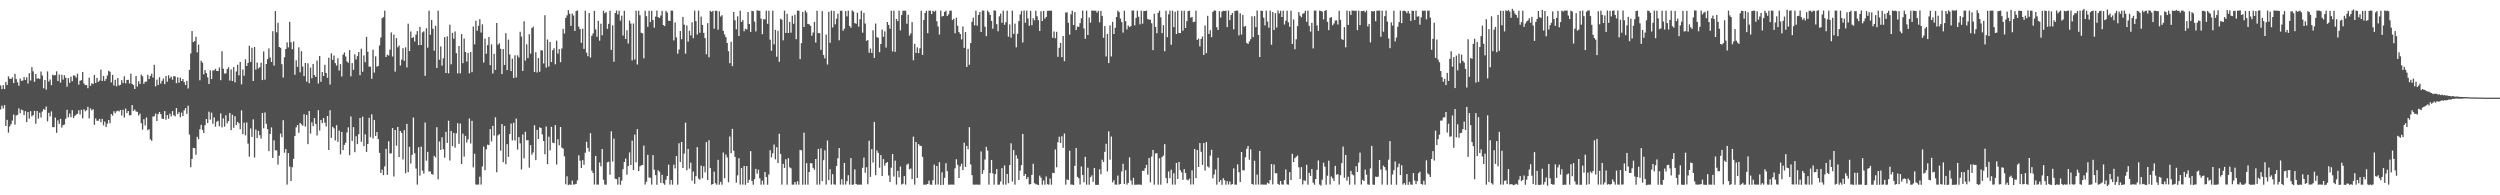 <svg xmlns="http://www.w3.org/2000/svg" width="1920" height="150"><path fill="#4f4f4f" d="M0 65.589h1v18.499H0zM1 68.43h1v12.739H1zM2 65.392h1v17.863H2zM3 68.402h1v12.303H3zM4 62.945h1v33.825H4zM5 65.255h1v26.788H5zM6 58.614h1v43.278H6zM7 60.33h1v36.758H7zM8 60.668h1v34.74H8zM9 59.433h1v33.201H9zM10 63.784h1v24.203H10zM11 56.672h1v39.093H11zM12 60.741h1v27.945H12zM13 63.247h1v24.954H13zM14 65.851h1v17.401H14zM15 60.331h1v26.681H15zM16 62.123h1v22.058H16zM17 61.841h1v22.883H17zM18 59.236h1v29.2H18zM19 61.453h1v23.941H19zM20 59.315h1v34.469H20zM21 64.166h1v21.857H21zM22 56.229h1v34.904H22zM23 61.826h1v23.578H23zM24 51.533h1v37.85H24zM25 54.768h1v33.634H25zM26 62.835h1v22.308H26zM27 56.778h1v38.263H27zM28 60.413h1v24.857H28zM29 60.128h1v30.947H29zM30 60.694h1v25.85H30zM31 54.913h1v35.361H31zM32 57.979h1v27.687H32zM33 67.781h1v15.97H33zM34 61.44h1v22.915H34zM35 68.813h1v13.014H35zM36 54.859h1v38.349H36zM37 62.688h1v23.947H37zM38 61.048h1v28.392H38zM39 65.419h1v20.153H39zM40 57.355h1v40.223H40zM41 57.951h1v39.742H41zM42 57.65h1v32.675H42zM43 54.793h1v47.202H43zM44 62.265h1v30.16H44zM45 57.2h1v37.935H45zM46 63.454h1v27.826H46zM47 57.383h1v40.567H47zM48 61.11h1v34.987H48zM49 57.76h1v37.903H49zM50 59.747h1v31.508H50zM51 66.563h1v17.746H51zM52 59.973h1v30.15H52zM53 63.643h1v23.592H53zM54 58.834h1v31.189H54zM55 62.385h1v22.262H55zM56 57.873h1v32.777H56zM57 58.114h1v30.923H57zM58 59.617h1v28.378H58zM59 56.562h1v30.835H59zM60 65.026h1v19.702H60zM61 62.021h1v25.964H61zM62 61.586h1v22.72H62zM63 55.222h1v35.733H63zM64 64.118h1v19.852H64zM65 65.399h1v20.076H65zM66 65.292h1v19.316H66zM67 67.728h1v14.302H67zM68 59.644h1v31.28H68zM69 65.958h1v17.31H69zM70 63.949h1v20.845H70zM71 64.607h1v19.242H71zM72 57.566h1v38.297H72zM73 63.702h1v27.269H73zM74 59.754h1v33.029H74zM75 62.893h1v29.894H75zM76 61.843h1v29.454H76zM77 53.472h1v40.418H77zM78 62.179h1v29.096H78zM79 58.304h1v37.965H79zM80 62.156h1v31.26H80zM81 60.641h1v36.954H81zM82 57.898h1v37.102H82zM83 54.334h1v37.805H83zM84 55.12h1v39.564H84zM85 63.296h1v24.32H85zM86 57.512h1v31.283H86zM87 65.66h1v19.784H87zM88 61.302h1v25.637H88zM89 66.247h1v19.237H89zM90 59.924h1v25.081H90zM91 65.639h1v19.99H91zM92 65.115h1v19.32H92zM93 61.527h1v27.217H93zM94 63.728h1v20.6H94zM95 58.648h1v31.612H95zM96 63.978h1v19.368H96zM97 61.4h1v25.361H97zM98 61.273h1v23.953H98zM99 64.178h1v24.443H99zM100 56.602h1v31.823H100zM101 64.371h1v16.307H101zM102 65.351h1v19.852H102zM103 68.338h1v15.781H103zM104 58.361h1v27.269H104zM105 66.46h1v19.513H105zM106 62.358h1v26.427H106zM107 64.534h1v22.771H107zM108 57.227h1v37.346H108zM109 58.594h1v40.993H109zM110 64.374h1v27.18H110zM111 62.758h1v33.597H111zM112 62.648h1v27.557H112zM113 57.41h1v42.582H113zM114 60.712h1v38.527H114zM115 58.377h1v48.69H115zM116 56.616h1v51.52H116zM117 59.601h1v29.905H117zM118 49.751h1v39.523H118zM119 66.335h1v20.886H119zM120 61.138h1v31.803H120zM121 65.279h1v22.32H121zM122 59.33h1v26.757H122zM123 64.163h1v23.466H123zM124 62.068h1v29.03H124zM125 60.259h1v31.17H125zM126 64.591h1v20.707H126zM127 58.328h1v33.597H127zM128 62.729h1v25.667H128zM129 57.811h1v33.391H129zM130 60.168h1v27.13H130zM131 58.822h1v30.565H131zM132 61.221h1v24.144H132zM133 58.415h1v30.104H133zM134 58.723h1v30.662H134zM135 63.909h1v19.089H135zM136 59.325h1v28.288H136zM137 63.548h1v22.64H137zM138 59.648h1v30.448H138zM139 62.197h1v24.334H139zM140 60.704h1v28.414H140zM141 63.094h1v21.714H141zM142 65.271h1v17.749H142zM143 62.04h1v25.425H143zM144 67.926h1v13.208H144zM145 53.635h1v49.745H145zM146 41.06h1v87.401H146zM147 23.884h1v98.18H147zM148 32.358h1v81.223H148zM149 31.566h1v82.295H149zM150 28.205h1v90.633H150zM151 40.264h1v64.803H151zM152 34.23h1v72.716H152zM153 61.667h1v37.65H153zM154 46.634h1v49.252H154zM155 48.116h1v51.627H155zM156 57.093h1v45.091H156zM157 53.805h1v42.416H157zM158 56.095h1v35.276H158zM159 59.405h1v35.131H159zM160 64.512h1v21.244H160zM161 54.017h1v37.872H161zM162 60.734h1v25.795H162zM163 54.152h1v40.922H163zM164 53.976h1v36.194H164zM165 52.828h1v44.439H165zM166 54.495h1v38.993H166zM167 54.559h1v38.217H167zM168 51.823h1v45.088H168zM169 61.588h1v25.495H169zM170 39.332h1v58.487H170zM171 52.79h1v38.133H171zM172 56.532h1v40.722H172zM173 56.303h1v32.206H173zM174 53.031h1v41.684H174zM175 51.653h1v41.301H175zM176 61.875h1v24.842H176zM177 53.308h1v46.623H177zM178 62.196h1v25.933H178zM179 51.504h1v46.653H179zM180 63.211h1v26.049H180zM181 54.867h1v41.254H181zM182 49.734h1v43.926H182zM183 57.875h1v36.815H183zM184 47.633h1v51.572H184zM185 64.745h1v20.032H185zM186 53.425h1v49.571H186zM187 58.17h1v36.074H187zM188 45.618h1v58.336H188zM189 50.672h1v43.393H189zM190 48.289h1v61.995H190zM191 35.132h1v85.181H191zM192 47.552h1v51.085H192zM193 36.653h1v68.47H193zM194 62.192h1v29.45H194zM195 36.103h1v84.851H195zM196 53.433h1v46.032H196zM197 48.025h1v57.956H197zM198 52.584h1v47.92H198zM199 51.62h1v52.224H199zM200 48.194h1v58.234H200zM201 61.507h1v25.303H201zM202 39.535h1v59.047H202zM203 61.19h1v25.161H203zM204 49.135h1v45.905H204zM205 45.398h1v53.815H205zM206 37.227h1v78.865H206zM207 44.169h1v58.722H207zM208 47.583h1v50.261H208zM209 23.958h1v97.336H209zM210 50.384h1v57.463H210zM211 8.478h1v106.951H211zM212 24.854h1v90.686H212zM213 17.502h1v108.917H213zM214 36.115h1v83.434H214zM215 36.725h1v65.894H215zM216 49.32h1v56.043H216zM217 59.528h1v32.807H217zM218 44.041h1v73.252H218zM219 37.639h1v76.823H219zM220 32.5h1v109.29H220zM221 36.419h1v81.116H221zM222 16.793h1v111.087H222zM223 32.463h1v106.559H223zM224 37.783h1v90.647H224zM225 31.855h1v90.163H225zM226 57.375h1v47.002H226zM227 46.349h1v51.422H227zM228 51.344h1v44.649H228zM229 36.347h1v65.621H229zM230 55.55h1v38.819H230zM231 39.248h1v56.223H231zM232 51.11h1v45.493H232zM233 58.484h1v29.278H233zM234 48.353h1v48.864H234zM235 62.681h1v25.57H235zM236 48.613h1v62.065H236zM237 63.887h1v21.392H237zM238 51.879h1v50.725H238zM239 60.083h1v33.885H239zM240 49.112h1v47.794H240zM241 57.655h1v33.072H241zM242 59.077h1v36.126H242zM243 46.468h1v57.565H243zM244 64.089h1v20.522H244zM245 42.996h1v57.254H245zM246 62.757h1v29.364H246zM247 55.287h1v39.27H247zM248 58.378h1v32.224H248zM249 49.817h1v44.414H249zM250 55.993h1v41.121H250zM251 59.735h1v29.359H251zM252 44.338h1v70.853H252zM253 64.904h1v19.779H253zM254 40.949h1v64.936H254zM255 45.954h1v51.447H255zM256 42.632h1v55.938H256zM257 48.478h1v59.325H257zM258 50.338h1v45.821H258zM259 44.76h1v64.183H259zM260 54.225h1v46.055H260zM261 49.232h1v69.345H261zM262 58.741h1v42.597H262zM263 41.97h1v73.28H263zM264 40.277h1v71.002H264zM265 43.341h1v66.265H265zM266 47.171h1v54.583H266zM267 48.227h1v49.561H267zM268 38.471h1v80.752H268zM269 58.638h1v30.797H269zM270 48.416h1v59.756H270zM271 53.664h1v43.956H271zM272 41.677h1v75.22H272zM273 45.648h1v59.025H273zM274 43.086h1v67.623H274zM275 39.943h1v63.099H275zM276 57.785h1v32.848H276zM277 37.408h1v71.487H277zM278 55.09h1v34.535H278zM279 42.55h1v69.69H279zM280 47.753h1v55.389H280zM281 28.243h1v88.454H281zM282 39.763h1v70.816H282zM283 51.181h1v39.315H283zM284 51.181h1v54.211H284zM285 60.541h1v27.286H285zM286 38.152h1v68.214H286zM287 55.679h1v36.54H287zM288 43.338h1v61.084H288zM289 51.223h1v50.225H289zM290 50.622h1v56.192H290zM291 34.941h1v82.47H291zM292 28.839h1v103.983H292zM293 13.983h1v116.298H293zM294 13.163h1v121.333H294zM295 8.168h1v119.559H295zM296 43.777h1v70.568H296zM297 41.972h1v92.258H297zM298 42.636h1v65.809H298zM299 38.163h1v79.752H299zM300 24.9h1v92.867H300zM301 43.407h1v54.942H301zM302 26.581h1v109.013H302zM303 55.033h1v44.789H303zM304 29.28h1v82.663H304zM305 36.333h1v61.138H305zM306 34.983h1v85.671H306zM307 50.308h1v50.287H307zM308 45.872h1v56.151H308zM309 37.085h1v85.418H309zM310 46.689h1v53.275H310zM311 36.364h1v96.706H311zM312 51.835h1v43.274H312zM313 18.172h1v114.056H313zM314 39.2h1v73.556H314zM315 24.148h1v101.449H315zM316 29.193h1v89.756H316zM317 28.529h1v61.723H317zM318 31.845h1v85.821H318zM319 26.562h1v102.855H319zM320 23.925h1v117.836H320zM321 34.647h1v78.412H321zM322 20.622h1v114.274H322zM323 34.536h1v78.124H323zM324 24.854h1v106.16H324zM325 24.075h1v109.264H325zM326 58.202h1v35.911H326zM327 21.715h1v101.66H327zM328 36.613h1v80.035H328zM329 8.253h1v123.483H329zM330 26.665h1v105.012H330zM331 15.302h1v118.356H331zM332 22.051h1v112.071H332zM333 38.968h1v80.671H333zM334 19.791h1v101.106H334zM335 52.182h1v45.489H335zM336 8.19h1v129.601H336zM337 45.886h1v62.748H337zM338 35.648h1v79.435H338zM339 50.363h1v55.116H339zM340 44.755h1v69.887H340zM341 28.464h1v92.625H341zM342 56.058h1v45.183H342zM343 27.945h1v81.808H343zM344 56.322h1v36.381H344zM345 18.962h1v104.353H345zM346 49.382h1v51.217H346zM347 25.246h1v86.995H347zM348 29.735h1v72.356H348zM349 24.15h1v89.266H349zM350 40.817h1v61.611H350zM351 56.38h1v38.225H351zM352 35.333h1v75.094H352zM353 56.308h1v38.584H353zM354 26.18h1v99.788H354zM355 48.529h1v54.144H355zM356 29.62h1v90.666H356zM357 39.931h1v64.364H357zM358 47.309h1v62.083H358zM359 40.672h1v66.273H359zM360 56.343h1v34.715H360zM361 39.905h1v70.301H361zM362 55.408h1v37.351H362zM363 20.348h1v108.225H363zM364 34.094h1v84.029H364zM365 15.91h1v125.809H365zM366 23.627h1v118.204H366zM367 19.86h1v121.936H367zM368 14.742h1v120.914H368zM369 24.997h1v116.802H369zM370 18.62h1v109.174H370zM371 48.068h1v64.444H371zM372 29.597h1v101.124H372zM373 41.247h1v73.4H373zM374 34.64h1v76.459H374zM375 28.418h1v83.042H375zM376 50.075h1v49.093H376zM377 34.035h1v74.623H377zM378 56.464h1v40.223H378zM379 41.306h1v62.841H379zM380 53.676h1v36.395H380zM381 17.673h1v114.631H381zM382 34.358h1v69.614H382zM383 33.299h1v69.772H383zM384 37.431h1v78.281H384zM385 56.859h1v38.411H385zM386 37.681h1v86.909H386zM387 49.871h1v46.869H387zM388 25.44h1v100.675H388zM389 53.819h1v56.854H389zM390 30.392h1v90.057H390zM391 41.826h1v61.12H391zM392 54.574h1v40.296H392zM393 44.981h1v62.857H393zM394 59.913h1v34.349H394zM395 42.431h1v65.502H395zM396 59.517h1v31.568H396zM397 42.484h1v72.416H397zM398 44.14h1v61.115H398zM399 24.368h1v85.769H399zM400 28.074h1v102.099H400zM401 54.474h1v48.787H401zM402 16.348h1v105.241H402zM403 46.549h1v54.665H403zM404 34.038h1v73.74H404zM405 44.658h1v62.955H405zM406 26.273h1v102.426H406zM407 41.151h1v70.312H407zM408 21.573h1v97.275H408zM409 20.496h1v96.58H409zM410 55.272h1v40.974H410zM411 40.099h1v82.858H411zM412 55.65h1v44.154H412zM413 44.606h1v62.186H413zM414 55.117h1v42.696H414zM415 38.573h1v59.791H415zM416 38.792h1v64.489H416zM417 48.746h1v59.585H417zM418 11.688h1v106.789H418zM419 51.934h1v45.193H419zM420 30.295h1v95.783H420zM421 51.144h1v53.81H421zM422 32.256h1v83.249H422zM423 47.671h1v49.712H423zM424 38.574h1v71.007H424zM425 36.994h1v72.967H425zM426 49.382h1v46.713H426zM427 31.2h1v95.165H427zM428 41.143h1v65.826H428zM429 37.752h1v73.802H429zM430 47.747h1v49.763H430zM431 37.197h1v76.204H431zM432 22.153h1v92.014H432zM433 25.681h1v94.369H433zM434 13.705h1v127.853H434zM435 11.777h1v123.644H435zM436 7.772h1v134.409H436zM437 10.48h1v131.132H437zM438 19.864h1v122.178H438zM439 10.386h1v128.318H439zM440 11.875h1v129.905H440zM441 23.825h1v117.807H441zM442 8.493h1v132.682H442zM443 8.062h1v130.499H443zM444 20.5h1v98.734H444zM445 22.35h1v101.05H445zM446 32.877h1v96.169H446zM447 22.041h1v100.962H447zM448 37.547h1v88.983H448zM449 8.182h1v109.113H449zM450 40.432h1v68.438H450zM451 43.159h1v70.381H451zM452 9.986h1v106.452H452zM453 44.114h1v58.201H453zM454 27.497h1v103.546H454zM455 25.679h1v107.134H455zM456 8.36h1v133.365H456zM457 22.569h1v97.163H457zM458 28.235h1v113.556H458zM459 16.015h1v125.748H459zM460 31.217h1v93.57H460zM461 18.203h1v109.576H461zM462 27.138h1v87.284H462zM463 8.189h1v129.858H463zM464 10.18h1v131.63H464zM465 9.309h1v132.536H465zM466 22.183h1v102.425H466zM467 18.299h1v105.894H467zM468 8.174h1v126.033H468zM469 38.29h1v62.587H469zM470 19.442h1v104.624H470zM471 47.431h1v59H471zM472 9.97h1v127.277H472zM473 8.104h1v129.457H473zM474 11.069h1v130.714H474zM475 8.219h1v127.842H475zM476 15.822h1v126.061H476zM477 12.058h1v126.669H477zM478 27.312h1v102.616H478zM479 8.282h1v116.121H479zM480 29.902h1v91.844H480zM481 23.244h1v110.971H481zM482 33.367h1v94.186H482zM483 15.755h1v101.325H483zM484 18.07h1v108.642H484zM485 46.397h1v61.594H485zM486 18.024h1v112.563H486zM487 45.657h1v57.697H487zM488 8.176h1v116.497H488zM489 49.525h1v49.638H489zM490 8.192h1v123.197H490zM491 11.701h1v116.112H491zM492 25.178h1v101.727H492zM493 25.627h1v101.134H493zM494 44.821h1v66.984H494zM495 8.261h1v133.465H495zM496 12.465h1v127.093H496zM497 20.585h1v98.282H497zM498 8.222h1v128.113H498zM499 16.97h1v119.561H499zM500 8.298h1v133.49H500zM501 15.381h1v103.735H501zM502 21.253h1v109.103H502zM503 12.685h1v121.828H503zM504 8.074h1v133.805H504zM505 13.165h1v117.602H505zM506 13.775h1v118.053H506zM507 11.951h1v128.556H507zM508 8.313h1v125.943H508zM509 19.301h1v121.486H509zM510 20.032h1v121.845H510zM511 8.308h1v129.685H511zM512 9.64h1v125.472H512zM513 15.897h1v110.552H513zM514 16.14h1v125.637H514zM515 8.167h1v130.083H515zM516 8.204h1v133.614H516zM517 31.037h1v95.418H517zM518 17.253h1v112.102H518zM519 28.735h1v91.142H519zM520 41.239h1v100.566H520zM521 38.039h1v72.014H521zM522 23.808h1v100.577H522zM523 30.122h1v78.955H523zM524 13.018h1v116.002H524zM525 18.934h1v98.977H525zM526 41.213h1v52.994H526zM527 19.539h1v111.22H527zM528 32.013h1v82.389H528zM529 23.532h1v105.949H529zM530 27.23h1v97.717H530zM531 17.076h1v121.679H531zM532 29.338h1v102.429H532zM533 8.133h1v133.045H533zM534 16.272h1v119.054H534zM535 26.52h1v86.491H535zM536 8.188h1v128.973H536zM537 25.154h1v112.853H537zM538 12.761h1v114.412H538zM539 19.165h1v117.677H539zM540 25.227h1v102.529H540zM541 29.284h1v103.117H541zM542 41.643h1v67.454H542zM543 17.746h1v120.497H543zM544 43.994h1v63.722H544zM545 8.279h1v120.813H545zM546 9.129h1v132.685H546zM547 8.283h1v133.083H547zM548 22.035h1v109.746H548zM549 8.195h1v132.515H549zM550 8.355h1v133.506H550zM551 22.77h1v100.004H551zM552 8.725h1v133.109H552zM553 12.722h1v126.898H553zM554 11.682h1v130.15H554zM555 23.686h1v93.462H555zM556 26.396h1v110.491H556zM557 28.506h1v90.15H557zM558 32.98h1v87.95H558zM559 39.303h1v100.678H559zM560 48.524h1v56.288H560zM561 32.082h1v85.65H561zM562 50.766h1v48.221H562zM563 9.197h1v106.576H563zM564 15.57h1v104.884H564zM565 22.518h1v117.785H565zM566 12.564h1v122.07H566zM567 27.637h1v93.856H567zM568 8.196h1v133.597H568zM569 16.837h1v112.192H569zM570 15.418h1v126.378H570zM571 24.029h1v103.442H571zM572 22.06h1v119.843H572zM573 22.632h1v104.907H573zM574 9.262h1v131.197H574zM575 18.417h1v119.638H575zM576 24.547h1v91.548H576zM577 8.31h1v130.704H577zM578 8.623h1v133.274H578zM579 16.617h1v120.947H579zM580 24.101h1v105.601H580zM581 7.907h1v125.529H581zM582 8.227h1v122.149H582zM583 8.293h1v128.707H583zM584 14.268h1v127.539H584zM585 26.248h1v112.486H585zM586 14.757h1v127.039H586zM587 14.877h1v117.188H587zM588 8.207h1v127.721H588zM589 18.26h1v123.603H589zM590 8.241h1v125.824H590zM591 30.477h1v84.863H591zM592 38.942h1v81.92H592zM593 8.205h1v109.574H593zM594 34.052h1v76.967H594zM595 22.867h1v99.575H595zM596 43.583h1v69.526H596zM597 23.67h1v101.619H597zM598 47.464h1v55.249H598zM599 14.409h1v103.788H599zM600 15.147h1v126.642H600zM601 30.956h1v94.833H601zM602 8.16h1v120.803H602zM603 25.293h1v97.03H603zM604 10.607h1v131.193H604zM605 25.324h1v96.205H605zM606 16.838h1v111.647H606zM607 25.084h1v104.21H607zM608 12.106h1v129.716H608zM609 18.219h1v123.594H609zM610 11.315h1v128.53H610zM611 30.086h1v111.678H611zM612 8.18h1v131.042H612zM613 8.201h1v133.607H613zM614 45.395h1v69.716H614zM615 33.107h1v82.411H615zM616 9.159h1v132.651H616zM617 20.734h1v81.179H617zM618 8.08h1v133.73H618zM619 9.551h1v115.789H619zM620 18.359h1v123.448H620zM621 18.712h1v113.421H621zM622 19.847h1v105.464H622zM623 27.456h1v97.966H623zM624 24.968h1v103.972H624zM625 16.771h1v113.596H625zM626 32.659h1v89.443H626zM627 8.201h1v133.61H627zM628 25.396h1v89.04H628zM629 25.519h1v116.277H629zM630 38.227h1v75.673H630zM631 8.553h1v130.533H631zM632 42.224h1v80.791H632zM633 44.873h1v70.569H633zM634 26.521h1v115.277H634zM635 49.553h1v58.392H635zM636 9.062h1v129.312H636zM637 32.8h1v97.125H637zM638 8.168h1v133.607H638zM639 21.116h1v112.694H639zM640 8.372h1v133.218H640zM641 18.69h1v123.206H641zM642 14.367h1v113.074H642zM643 10.512h1v111.024H643zM644 30.902h1v82.805H644zM645 8.247h1v133.523H645zM646 8.265h1v129.407H646zM647 23.582h1v118.22H647zM648 22.005h1v103.176H648zM649 8.445h1v133.349H649zM650 12.617h1v126.615H650zM651 8.149h1v126.388H651zM652 19.909h1v121.881H652zM653 21.312h1v100.108H653zM654 8.005h1v133.905H654zM655 8.914h1v132.826H655zM656 17.731h1v112.386H656zM657 18.262h1v123.016H657zM658 9.724h1v132.148H658zM659 20.494h1v121.308H659zM660 14.752h1v127.035H660zM661 8.145h1v133.668H661zM662 25.079h1v103.774H662zM663 9.887h1v111.091H663zM664 18.052h1v114.602H664zM665 31.346h1v97.093H665zM666 30.789h1v110.735H666zM667 40.501h1v67.602H667zM668 37.251h1v98.598H668zM669 40.673h1v73.842H669zM670 23.223h1v101.65H670zM671 44.42h1v49.232H671zM672 18.065h1v116.536H672zM673 28.521h1v87.005H673zM674 29.081h1v88.295H674zM675 40.112h1v88.684H675zM676 33.81h1v85.299H676zM677 22.714h1v112.451H677zM678 28.339h1v93.88H678zM679 24.074h1v103.23H679zM680 36.489h1v88.79H680zM681 16.872h1v107.553H681zM682 19.145h1v115.631H682zM683 22.068h1v117.731H683zM684 8.195h1v120.573H684zM685 39.455h1v78.823H685zM686 8.179h1v127.409H686zM687 39.786h1v83.573H687zM688 14.52h1v127.264H688zM689 16.223h1v115.016H689zM690 8.154h1v128.027H690zM691 23.306h1v104.625H691zM692 11.561h1v130.179H692zM693 8.226h1v132.875H693zM694 8.207h1v127.026H694zM695 8.196h1v133.565H695zM696 18.203h1v108.323H696zM697 11.377h1v114.284H697zM698 27.346h1v102.708H698zM699 25.719h1v103.672H699zM700 16.985h1v120.569H700zM701 46.291h1v58.673H701zM702 33.664h1v108.128H702zM703 40.635h1v68.414H703zM704 36.343h1v100.323H704zM705 40.778h1v69.905H705zM706 37.058h1v74.886H706zM707 8.175h1v103.957H707zM708 42.204h1v78.25H708zM709 15.375h1v126.493H709zM710 9.957h1v131.832H710zM711 8.218h1v133.508H711zM712 25.497h1v115.755H712zM713 8.125h1v130.593H713zM714 8.188h1v133.601H714zM715 10.816h1v131.095H715zM716 8.219h1v130.193H716zM717 9.022h1v117.413H717zM718 8.145h1v133.669H718zM719 16.352h1v111.136H719zM720 20.315h1v121.417H720zM721 26.499h1v98.054H721zM722 8.152h1v133.967H722zM723 12.647h1v119.697H723zM724 12.215h1v129.711H724zM725 9.135h1v127.477H725zM726 8.168h1v117.2H726zM727 12.263h1v119.174H727zM728 11.068h1v130.768H728zM729 8.221h1v133.601H729zM730 8.149h1v133.584H730zM731 15.352h1v126.407H731zM732 14.381h1v127.425H732zM733 25.544h1v103.746H733zM734 13.633h1v108.701H734zM735 19.817h1v106.739H735zM736 24.644h1v112.063H736zM737 26.091h1v101.697H737zM738 30.236h1v95.499H738zM739 20.346h1v110.289H739zM740 36.784h1v72.83H740zM741 24.604h1v103.549H741zM742 51.392h1v60.647H742zM743 37.476h1v77.159H743zM744 49.734h1v47.972H744zM745 33.073h1v93.175H745zM746 16.739h1v117.751H746zM747 13.57h1v128.195H747zM748 19.471h1v122.337H748zM749 8.187h1v133.654H749zM750 19.729h1v122.015H750zM751 11.526h1v130.371H751zM752 9.237h1v132.578H752zM753 24.561h1v91.771H753zM754 8.103h1v125.461H754zM755 8.198h1v122.523H755zM756 20.502h1v102.004H756zM757 27.732h1v85.048H757zM758 8.126h1v107.527H758zM759 9.382h1v132.466H759zM760 11.467h1v121.356H760zM761 16.082h1v106.796H761zM762 22.044h1v111.067H762zM763 7.995h1v133.806H763zM764 8.198h1v125.473H764zM765 18.541h1v111.287H765zM766 23.989h1v117.899H766zM767 12.523h1v129.276H767zM768 10.429h1v128.975H768zM769 17.441h1v111.672H769zM770 8.154h1v133.672H770zM771 18.996h1v108.104H771zM772 17.057h1v124.772H772zM773 8.185h1v125.442H773zM774 28.147h1v112.547H774zM775 18.749h1v108.009H775zM776 28.914h1v81.174H776zM777 8.195h1v131.152H777zM778 25.992h1v89.277H778zM779 18.133h1v123.668H779zM780 36.373h1v82.8H780zM781 25.973h1v95.865H781zM782 16.23h1v121.935H782zM783 11.11h1v119.954H783zM784 8.334h1v118.481H784zM785 32.598h1v70.264H785zM786 8.099h1v127.016H786zM787 17.439h1v116.185H787zM788 8.117h1v129.392H788zM789 14.178h1v121.8H789zM790 19.827h1v121.914H790zM791 8.365h1v132.964H791zM792 19.362h1v115.007H792zM793 14.023h1v111.722H793zM794 15.608h1v125.077H794zM795 8.236h1v133.207H795zM796 12.502h1v129.203H796zM797 15.493h1v126.655H797zM798 23.811h1v111.043H798zM799 8.658h1v127.819H799zM800 16.111h1v125.709H800zM801 8.456h1v130.104H801zM802 14.411h1v127.426H802zM803 12.944h1v122.594H803zM804 8.316h1v133.176H804zM805 8.269h1v133.551H805zM806 8.178h1v128.946H806zM807 8.204h1v133.602H807zM808 29.05h1v103.638H808zM809 24.146h1v108.895H809zM810 29.357h1v85.446H810zM811 24.422h1v104.114H811zM812 43.606h1v65.653H812zM813 36.689h1v68.299H813zM814 32.986h1v76.872H814zM815 43.871h1v60.773H815zM816 27.633h1v85.952H816zM817 46.943h1v55.628H817zM818 9.624h1v132.2H818zM819 9.449h1v128.324H819zM820 17.524h1v120.7H820zM821 26.599h1v89.097H821zM822 10.974h1v130.814H822zM823 8.195h1v133.588H823zM824 19.259h1v122.816H824zM825 9.29h1v118.118H825zM826 23.084h1v90.589H826zM827 20.461h1v115.354H827zM828 20.583h1v116.303H828zM829 17.778h1v123.921H829zM830 14.058h1v113.787H830zM831 8.094h1v126.252H831zM832 21.852h1v118.152H832zM833 29.808h1v90.657H833zM834 8.188h1v133.659H834zM835 26.881h1v101.949H835zM836 13.402h1v128.474H836zM837 17.415h1v118.663H837zM838 8.102h1v126.626H838zM839 8.199h1v131.498H839zM840 8.203h1v120.768H840zM841 8.172h1v133.73H841zM842 9.662h1v132.347H842zM843 8.253h1v133.657H843zM844 17.091h1v112.949H844zM845 8.326h1v125.506H845zM846 12.181h1v110.481H846zM847 28.976h1v95.509H847zM848 20.042h1v96.603H848zM849 43.361h1v67.092H849zM850 26.041h1v105.634H850zM851 48.44h1v52.413H851zM852 19.582h1v103.038H852zM853 43.379h1v61.474H853zM854 16.722h1v123.367H854zM855 26.11h1v112.34H855zM856 21.293h1v120.448H856zM857 13.047h1v128.82H857zM858 8.202h1v126.639H858zM859 9.326h1v132.447H859zM860 14.306h1v127.014H860zM861 17.013h1v114.651H861zM862 25.048h1v100.722H862zM863 8.231h1v133.106H863zM864 16.305h1v114.375H864zM865 22.592h1v119.163H865zM866 19.548h1v120.969H866zM867 20.789h1v100.094H867zM868 20.083h1v118.526H868zM869 8.065h1v133.77H869zM870 8.03h1v128.582H870zM871 19.464h1v122.506H871zM872 13.768h1v128.038H872zM873 8.189h1v133.649H873zM874 12.86h1v128.871H874zM875 18.697h1v123.079H875zM876 8.265h1v133.64H876zM877 18.174h1v113.011H877zM878 8.49h1v122.807H878zM879 8.408h1v120.798H879zM880 8.158h1v118.468H880zM881 14.596h1v119.607H881zM882 15.125h1v106.231H882zM883 15.09h1v124.964H883zM884 17.845h1v102.381H884zM885 38.513h1v76.641H885zM886 10.536h1v131.277H886zM887 20.725h1v97.136H887zM888 25.504h1v92.202H888zM889 9.905h1v131.905H889zM890 8.217h1v113.326H890zM891 13.322h1v128.527H891zM892 25.458h1v95.189H892zM893 19.302h1v100.215H893zM894 39.357h1v71.318H894zM895 8.222h1v128.445H895zM896 28.513h1v112.244H896zM897 11.006h1v120.666H897zM898 8.143h1v128.688H898zM899 34.421h1v95.905H899zM900 8.185h1v133.612H900zM901 20.825h1v112.22H901zM902 9.018h1v132.763H902zM903 26.141h1v99H903zM904 8.212h1v129.189H904zM905 25.284h1v99.108H905zM906 25.423h1v105.267H906zM907 8.309h1v124.044H907zM908 23.617h1v114.545H908zM909 8.228h1v121.662H909zM910 21.495h1v111.338H910zM911 16.239h1v121.641H911zM912 8.483h1v130.139H912zM913 8.201h1v129.04H913zM914 13.533h1v128.167H914zM915 13.006h1v117.786H915zM916 16.98h1v124.62H916zM917 16.664h1v97.764H917zM918 8.166h1v128.686H918zM919 30.628h1v84.564H919zM920 29.628h1v98.555H920zM921 35.621h1v74.253H921zM922 29.838h1v86.757H922zM923 27.995h1v98.617H923zM924 42.248h1v67.602H924zM925 19.534h1v111.428H925zM926 40.813h1v68.318H926zM927 12.126h1v115.709H927zM928 26.041h1v102.669H928zM929 23.169h1v96.349H929zM930 28.553h1v86.46H930zM931 9.134h1v127.815H931zM932 8.038h1v125.99H932zM933 8.167h1v122.018H933zM934 20.893h1v120.921H934zM935 23.026h1v98.128H935zM936 8.543h1v131.27H936zM937 13.466h1v124.812H937zM938 8.839h1v133.08H938zM939 8.241h1v128.645H939zM940 8.444h1v130.012H940zM941 8.119h1v133.695H941zM942 20.812h1v118.3H942zM943 8.107h1v133.614H943zM944 15.53h1v123.905H944zM945 11.448h1v130.38H945zM946 9.959h1v131.421H946zM947 22.51h1v106.77H947zM948 8.45h1v133.376H948zM949 8.131h1v133.674H949zM950 8.218h1v118.033H950zM951 27.207h1v105.03H951zM952 10.186h1v129.646H952zM953 26.538h1v90.207H953zM954 11.443h1v119.394H954zM955 20.518h1v110.303H955zM956 20.024h1v100.738H956zM957 32.897h1v81.36H957zM958 33.767h1v78.368H958zM959 31.846h1v90.782H959zM960 30.117h1v84.564H960zM961 12.55h1v128.726H961zM962 28.533h1v113.267H962zM963 12.412h1v111.018H963zM964 20.829h1v120.971H964zM965 8.101h1v126.007H965zM966 26.846h1v114.866H966zM967 43.806h1v72.113H967zM968 8.154h1v133.682H968zM969 8.472h1v133.177H969zM970 13.555h1v128.279H970zM971 19.519h1v122.252H971zM972 8.212h1v133.591H972zM973 16.576h1v123.694H973zM974 21.259h1v119.861H974zM975 8.162h1v130.084H975zM976 34.358h1v91.689H976zM977 9.168h1v132.473H977zM978 23.038h1v103.251H978zM979 10.074h1v123.031H979zM980 21.133h1v111.887H980zM981 7.986h1v133.213H981zM982 10.316h1v131.679H982zM983 8.259h1v130.77H983zM984 13.039h1v128.611H984zM985 8.211h1v133.585H985zM986 18.852h1v119.431H986zM987 15.866h1v114.279H987zM988 8.211h1v133.358H988zM989 17.176h1v124.661H989zM990 20.567h1v111.655H990zM991 8.211h1v130.093H991zM992 33.718h1v84.41H992zM993 14.963h1v109.476H993zM994 37.778h1v83.724H994zM995 30.161h1v90.271H995zM996 20.095h1v99.356H996zM997 9.268h1v119.232H997zM998 12.017h1v125.407H998zM999 13.238h1v115.131H999zM1000 10.545h1v131.145H1000zM1001 10.186h1v128.304H1001zM1002 8.235h1v130.691H1002zM1003 16.752h1v109.806H1003zM1004 8.14h1v133.706H1004zM1005 19.876h1v112.875H1005zM1006 24.267h1v110.874H1006zM1007 17.534h1v112.25H1007zM1008 37.193h1v103.037H1008zM1009 8.128h1v133.679H1009zM1010 8.088h1v129.394H1010zM1011 19.55h1v110.911H1011zM1012 23.701h1v99.519H1012zM1013 8.146h1v133.585H1013zM1014 8.475h1v134.077H1014zM1015 8.894h1v129.084H1015zM1016 14.917h1v110.065H1016zM1017 8.458h1v119.541H1017zM1018 7.696h1v134.16H1018zM1019 16.746h1v118.196H1019zM1020 23.16h1v100.243H1020zM1021 13.62h1v128.114H1021zM1022 13.173h1v122.374H1022zM1023 19.416h1v117.542H1023zM1024 18.077h1v120.906H1024zM1025 15.769h1v111.594H1025zM1026 15.661h1v118.507H1026zM1027 18.858h1v114.855H1027zM1028 8.284h1v133.493H1028zM1029 15.187h1v119.38H1029zM1030 30.068h1v95.207H1030zM1031 30.667h1v81.919H1031zM1032 20.827h1v115.686H1032zM1033 36.344h1v82.653H1033zM1034 8.18h1v130.591H1034zM1035 19.112h1v116.628H1035zM1036 8.519h1v133.303H1036zM1037 11.419h1v119.784H1037zM1038 8.112h1v125.775H1038zM1039 8.216h1v126.455H1039zM1040 8.279h1v133.48H1040zM1041 8.185h1v119.441H1041zM1042 23.141h1v108.931H1042zM1043 8.208h1v116.687H1043zM1044 19.305h1v97.899H1044zM1045 8.508h1v133.231H1045zM1046 8.441h1v129.627H1046zM1047 8.227h1v130.773H1047zM1048 9.421h1v120.812H1048zM1049 8.042h1v126.171H1049zM1050 20.301h1v121.33H1050zM1051 18.379h1v123.565H1051zM1052 32.579h1v96.726H1052zM1053 8.448h1v103.598H1053zM1054 8.888h1v132.869H1054zM1055 8.324h1v133.662H1055zM1056 16.262h1v119.351H1056zM1057 8.221h1v127.715H1057zM1058 8.154h1v127.468H1058zM1059 8.16h1v114.738H1059zM1060 28.209h1v101.976H1060zM1061 8.183h1v133.601H1061zM1062 24.303h1v102.939H1062zM1063 12.387h1v115.98H1063zM1064 8.092h1v122.715H1064zM1065 16.562h1v125.363H1065zM1066 29.511h1v93.138H1066zM1067 36.958h1v71.436H1067zM1068 17.151h1v124.69H1068zM1069 19.672h1v114.393H1069zM1070 8.265h1v122.472H1070zM1071 31.77h1v92.21H1071zM1072 28.759h1v113.109H1072zM1073 20.512h1v107.97H1073zM1074 16.947h1v108.622H1074zM1075 8.175h1v126.257H1075zM1076 17.791h1v109.147H1076zM1077 8.333h1v133.419H1077zM1078 8.204h1v132.397H1078zM1079 8.667h1v133.274H1079zM1080 10.143h1v123.54H1080zM1081 8.379h1v133.576H1081zM1082 10.397h1v129.281H1082zM1083 16.058h1v125.641H1083zM1084 8.171h1v133.718H1084zM1085 8.405h1v124.517H1085zM1086 15.392h1v123.3H1086zM1087 8.193h1v133.204H1087zM1088 12.804h1v126.34H1088zM1089 12.517h1v120.565H1089zM1090 18.965h1v112.938H1090zM1091 13.365h1v127.894H1091zM1092 8.117h1v133.719H1092zM1093 8.352h1v130.477H1093zM1094 8.08h1v133.756H1094zM1095 14.849h1v108.31H1095zM1096 8.235h1v124.915H1096zM1097 8.134h1v125.94H1097zM1098 13.498h1v122.439H1098zM1099 38.258h1v83.821H1099zM1100 29.8h1v86.288H1100zM1101 17.468h1v105.82H1101zM1102 44.511h1v55.832H1102zM1103 30.335h1v81.056H1103zM1104 45.765h1v61.141H1104zM1105 47.805h1v55.617H1105zM1106 54.594h1v38.041H1106zM1107 59.268h1v33.327H1107zM1108 62.71h1v27.547H1108zM1109 60.643h1v29.429H1109zM1110 65.355h1v20.648H1110zM1111 55.947h1v45.887H1111zM1112 62.156h1v32.832H1112zM1113 45.139h1v59.811H1113zM1114 39.357h1v65.416H1114zM1115 51.188h1v37.48H1115zM1116 43.814h1v69.749H1116zM1117 67.648h1v16.137H1117zM1118 42.679h1v62.793H1118zM1119 54.016h1v41.485H1119zM1120 41.258h1v64.514H1120zM1121 48.585h1v53.636H1121zM1122 41.916h1v60.1H1122zM1123 46.768h1v52.315H1123zM1124 48.084h1v45.287H1124zM1125 52.886h1v47.028H1125zM1126 67.227h1v14.853H1126zM1127 30.173h1v90.276H1127zM1128 59.044h1v27.817H1128zM1129 44.592h1v51.564H1129zM1130 45.153h1v63.948H1130zM1131 33.692h1v78.539H1131zM1132 29.735h1v107.94H1132zM1133 63.439h1v23.459H1133zM1134 32.142h1v87.74H1134zM1135 62.866h1v27.152H1135zM1136 36.095h1v81.449H1136zM1137 27.748h1v87H1137zM1138 19.685h1v100.474H1138zM1139 33.617h1v92.288H1139zM1140 42.544h1v75.465H1140zM1141 14.788h1v127.032H1141zM1142 60.188h1v28.405H1142zM1143 22.371h1v117.401H1143zM1144 51.638h1v56.082H1144zM1145 12.488h1v128.234H1145zM1146 39.373h1v102.409H1146zM1147 22.737h1v92.64H1147zM1148 20.65h1v105.178H1148zM1149 40.094h1v68.276H1149zM1150 11.427h1v116.307H1150zM1151 39.043h1v62.204H1151zM1152 8.214h1v133.534H1152zM1153 19.478h1v96.344H1153zM1154 8.282h1v133.543H1154zM1155 24.132h1v114.747H1155zM1156 7.901h1v130.648H1156zM1157 8.542h1v132.87H1157zM1158 7.709h1v122.129H1158zM1159 8.906h1v132.802H1159zM1160 13.606h1v127.757H1160zM1161 6.748h1v134.966H1161zM1162 8.24h1v134.027H1162zM1163 10.428h1v131.337H1163zM1164 11.506h1v129.673H1164zM1165 13.68h1v128.18H1165zM1166 8.194h1v129.813H1166zM1167 18.974h1v116.224H1167zM1168 17.013h1v122.123H1168zM1169 8.25h1v129.952H1169zM1170 20.635h1v114.165H1170zM1171 18.093h1v123.791H1171zM1172 16.487h1v121.477H1172zM1173 15.699h1v119.531H1173zM1174 13.953h1v116.232H1174zM1175 17.396h1v108.734H1175zM1176 12.944h1v121.994H1176zM1177 19.625h1v121.732H1177zM1178 31.362h1v85.453H1178zM1179 16.795h1v125.225H1179zM1180 14.553h1v116.669H1180zM1181 8.456h1v133.45H1181zM1182 13.23h1v128.92H1182zM1183 13.731h1v128.056H1183zM1184 7.664h1v121.932H1184zM1185 23.449h1v118.317H1185zM1186 8.422h1v131.31H1186zM1187 27.904h1v108.375H1187zM1188 12.45h1v130.142H1188zM1189 22.578h1v103.373H1189zM1190 19.359h1v117.564H1190zM1191 17.446h1v123.856H1191zM1192 8.751h1v133.008H1192zM1193 14.645h1v127.141H1193zM1194 19.888h1v106.308H1194zM1195 13.767h1v122.815H1195zM1196 8.404h1v120.16H1196zM1197 21.006h1v105.483H1197zM1198 16.949h1v117.157H1198zM1199 8.17h1v121.839H1199zM1200 8.85h1v133.186H1200zM1201 8.151h1v133.613H1201zM1202 8.197h1v133.747H1202zM1203 8.038h1v125.949H1203zM1204 11.955h1v121.338H1204zM1205 14.586h1v127.238H1205zM1206 8.222h1v117.874H1206zM1207 8.811h1v126.513H1207zM1208 33.369h1v91.894H1208zM1209 22.015h1v117.35H1209zM1210 10.081h1v131.658H1210zM1211 23.561h1v118.221H1211zM1212 22.709h1v99.42H1212zM1213 8.354h1v133.619H1213zM1214 18.952h1v122.934H1214zM1215 8.13h1v119.047H1215zM1216 12.46h1v120.124H1216zM1217 38.467h1v80.338H1217zM1218 8.943h1v132.913H1218zM1219 7.968h1v124.591H1219zM1220 7.976h1v133.563H1220zM1221 12.332h1v119.449H1221zM1222 19.048h1v113.894H1222zM1223 26.752h1v104.569H1223zM1224 29.25h1v78.536H1224zM1225 30.537h1v103.458H1225zM1226 42.34h1v64.363H1226zM1227 8.63h1v133.118H1227zM1228 18.653h1v112.57H1228zM1229 8.206h1v133.562H1229zM1230 11.439h1v113.675H1230zM1231 17.687h1v124.043H1231zM1232 11.866h1v128.231H1232zM1233 24.524h1v106.397H1233zM1234 8.101h1v133.676H1234zM1235 17.497h1v123.866H1235zM1236 8.366h1v133.531H1236zM1237 12.6h1v128.737H1237zM1238 8.305h1v129.539H1238zM1239 8.011h1v131.544H1239zM1240 11.501h1v130.282H1240zM1241 14.198h1v116.805H1241zM1242 8.024h1v133.693H1242zM1243 28.69h1v113.152H1243zM1244 15.161h1v115.414H1244zM1245 25.132h1v116.626H1245zM1246 8.071h1v133.612H1246zM1247 15.577h1v109.96H1247zM1248 26.983h1v104.353H1248zM1249 19.445h1v97.999H1249zM1250 12.974h1v114.869H1250zM1251 31.665h1v101.234H1251zM1252 14.347h1v118.452H1252zM1253 29.532h1v99.757H1253zM1254 19.753h1v103.615H1254zM1255 14.77h1v120.739H1255zM1256 8.543h1v133.268H1256zM1257 8.165h1v127.84H1257zM1258 12.776h1v115.232H1258zM1259 17.944h1v118.532H1259zM1260 33.686h1v80.088H1260zM1261 22.988h1v117.264H1261zM1262 28.956h1v91.447H1262zM1263 24.97h1v112.54H1263zM1264 15.589h1v126.713H1264zM1265 8.118h1v133.743H1265zM1266 8.405h1v133.415H1266zM1267 9.896h1v131.875H1267zM1268 24.234h1v106.039H1268zM1269 17.453h1v108.5H1269zM1270 8.102h1v123.497H1270zM1271 29.352h1v97.561H1271zM1272 8.219h1v114.24H1272zM1273 14.128h1v127.741H1273zM1274 22.36h1v109.183H1274zM1275 21.877h1v119.874H1275zM1276 8.268h1v133.695H1276zM1277 16.559h1v121.576H1277zM1278 22.665h1v106.752H1278zM1279 8.25h1v123.526H1279zM1280 17.774h1v109.056H1280zM1281 22.627h1v103.874H1281zM1282 15.242h1v114.087H1282zM1283 8.194h1v126.562H1283zM1284 20.111h1v102.048H1284zM1285 21.258h1v96.351H1285zM1286 8.41h1v120.567H1286zM1287 16.208h1v120.517H1287zM1288 14.284h1v127.541H1288zM1289 27.797h1v106.385H1289zM1290 19.492h1v107.492H1290zM1291 16.644h1v125.143H1291zM1292 8.312h1v133.719H1292zM1293 24.132h1v117.74H1293zM1294 23.944h1v93.292H1294zM1295 8.353h1v133.258H1295zM1296 24.266h1v110.516H1296zM1297 18.674h1v111.842H1297zM1298 20.99h1v103.889H1298zM1299 22.161h1v103.073H1299zM1300 13.322h1v119.548H1300zM1301 7.998h1v131.386H1301zM1302 8.026h1v133.658H1302zM1303 16.825h1v125.01H1303zM1304 24.021h1v117.771H1304zM1305 20.581h1v121.043H1305zM1306 8.124h1v133.362H1306zM1307 11.076h1v126.913H1307zM1308 9.8h1v131.994H1308zM1309 9.022h1v132.941H1309zM1310 13.953h1v128.046H1310zM1311 8.318h1v125.482H1311zM1312 16.961h1v124.844H1312zM1313 23.677h1v118.036H1313zM1314 14.021h1v127.84H1314zM1315 12h1v122.314H1315zM1316 14.648h1v127.236H1316zM1317 28.409h1v91.807H1317zM1318 11.503h1v117.333H1318zM1319 16.751h1v114.793H1319zM1320 22.063h1v109.411H1320zM1321 33.767h1v85.864H1321zM1322 34.187h1v80.976H1322zM1323 33.197h1v108.408H1323zM1324 15.545h1v107.819H1324zM1325 31.198h1v93.293H1325zM1326 38.794h1v73.274H1326zM1327 8.163h1v130.873H1327zM1328 11.832h1v130.26H1328zM1329 13.16h1v128.243H1329zM1330 33.972h1v80.414H1330zM1331 31.861h1v90.924H1331zM1332 22.387h1v119.473H1332zM1333 31.225h1v93.533H1333zM1334 32.716h1v102.448H1334zM1335 33.691h1v90.689H1335zM1336 10.245h1v131.852H1336zM1337 8.235h1v133.192H1337zM1338 8.423h1v131.984H1338zM1339 14.372h1v127.5H1339zM1340 8.469h1v133.305H1340zM1341 24.654h1v107.36H1341zM1342 9.445h1v110.691H1342zM1343 18.899h1v122.894H1343zM1344 26.538h1v108.337H1344zM1345 8.478h1v133.409H1345zM1346 8.191h1v129.774H1346zM1347 8.206h1v133.468H1347zM1348 16.715h1v125.089H1348zM1349 8.662h1v133.122H1349zM1350 15.125h1v126.679H1350zM1351 12.695h1v121.299H1351zM1352 9.941h1v131.916H1352zM1353 23.332h1v117.3H1353zM1354 13.931h1v127.849H1354zM1355 8.249h1v121.728H1355zM1356 9.927h1v121.762H1356zM1357 12.097h1v129.679H1357zM1358 8.247h1v133.605H1358zM1359 16.985h1v120.715H1359zM1360 8.102h1v133.776H1360zM1361 8.257h1v127.95H1361zM1362 22.993h1v109.446H1362zM1363 17.264h1v120.727H1363zM1364 12.565h1v129.022H1364zM1365 20.842h1v120.997H1365zM1366 8.211h1v125.395H1366zM1367 16.462h1v108.401H1367zM1368 25.643h1v111.967H1368zM1369 15.981h1v111.25H1369zM1370 12.733h1v118.242H1370zM1371 22.831h1v95.537H1371zM1372 7.485h1v121.343H1372zM1373 20.439h1v108.759H1373zM1374 8.234h1v127.682H1374zM1375 7.992h1v118.246H1375zM1376 26.961h1v114.675H1376zM1377 20.049h1v121.669H1377zM1378 8.177h1v115.551H1378zM1379 18.95h1v122.717H1379zM1380 12.383h1v118.345H1380zM1381 12.145h1v129.68H1381zM1382 8.075h1v129.867H1382zM1383 13.134h1v128.773H1383zM1384 15.137h1v116.119H1384zM1385 13.911h1v118.934H1385zM1386 15.73h1v125.933H1386zM1387 9.339h1v132.413H1387zM1388 14.414h1v120.876H1388zM1389 8.248h1v133.58H1389zM1390 8.186h1v121.275H1390zM1391 9.285h1v132.512H1391zM1392 8.128h1v118.931H1392zM1393 8.335h1v123.955H1393zM1394 18.811h1v113.29H1394zM1395 8.316h1v121.587H1395zM1396 7.814h1v128.892H1396zM1397 21.322h1v118.768H1397zM1398 21.011h1v108.732H1398zM1399 11.159h1v128.956H1399zM1400 8.162h1v133.659H1400zM1401 13.968h1v120.033H1401zM1402 24h1v101.12H1402zM1403 14.856h1v117.913H1403zM1404 8.195h1v125.492H1404zM1405 15.308h1v107.379H1405zM1406 31.662h1v96.594H1406zM1407 13.639h1v117.885H1407zM1408 27.082h1v88.832H1408zM1409 8.103h1v133.689H1409zM1410 8.179h1v132.998H1410zM1411 27.768h1v98.561H1411zM1412 22.374h1v119.502H1412zM1413 8.159h1v132.09H1413zM1414 13.815h1v128.007H1414zM1415 17.359h1v119.923H1415zM1416 14.269h1v126.998H1416zM1417 21.819h1v111.245H1417zM1418 9.399h1v125.595H1418zM1419 17.255h1v119.946H1419zM1420 9.155h1v113.551H1420zM1421 8.238h1v133.399H1421zM1422 18.968h1v122.824H1422zM1423 19.736h1v122.22H1423zM1424 8.563h1v124.09H1424zM1425 8.585h1v133.282H1425zM1426 14.381h1v118.322H1426zM1427 16.27h1v125.53H1427zM1428 10.759h1v130.961H1428zM1429 8.015h1v133.76H1429zM1430 17.928h1v103.506H1430zM1431 16.314h1v114.637H1431zM1432 14.119h1v127.998H1432zM1433 8.554h1v133.434H1433zM1434 12.141h1v117.484H1434zM1435 9.371h1v119.674H1435zM1436 15.777h1v111.623H1436zM1437 9.501h1v132.386H1437zM1438 20.15h1v121.684H1438zM1439 18.451h1v120.167H1439zM1440 11.557h1v123.038H1440zM1441 20.868h1v121.043H1441zM1442 8.194h1v123.111H1442zM1443 13.393h1v128.517H1443zM1444 18.994h1v111.969H1444zM1445 8.27h1v133.582H1445zM1446 19.069h1v122.589H1446zM1447 10.619h1v127.501H1447zM1448 14.476h1v127.485H1448zM1449 9.902h1v131.896H1449zM1450 8.259h1v129.386H1450zM1451 11.605h1v116.372H1451zM1452 26.161h1v107.823H1452zM1453 8.065h1v124.077H1453zM1454 8.372h1v130.528H1454zM1455 8.15h1v133.695H1455zM1456 8.597h1v132.773H1456zM1457 14.983h1v118.269H1457zM1458 8.54h1v132.945H1458zM1459 24.189h1v109.484H1459zM1460 25.574h1v113.917H1460zM1461 13.275h1v124.371H1461zM1462 8.174h1v128.803H1462zM1463 10.788h1v126.686H1463zM1464 18.729h1v122.146H1464zM1465 22.153h1v114.956H1465zM1466 14.495h1v124.018H1466zM1467 8.23h1v133.636H1467zM1468 16.815h1v125.033H1468zM1469 8.122h1v132.782H1469zM1470 8.394h1v123.246H1470zM1471 8.394h1v131.627H1471zM1472 13.928h1v126.809H1472zM1473 18.948h1v122.935H1473zM1474 8.029h1v130.554H1474zM1475 19.975h1v121.936H1475zM1476 29.03h1v85.765H1476zM1477 27.343h1v106.004H1477zM1478 21.866h1v110.754H1478zM1479 20.7h1v110.037H1479zM1480 30.015h1v95.36H1480zM1481 12.6h1v125.493H1481zM1482 8.247h1v130.259H1482zM1483 15.381h1v105.804H1483zM1484 13.332h1v119.069H1484zM1485 17.347h1v114.61H1485zM1486 8.387h1v128.597H1486zM1487 20.318h1v121.472H1487zM1488 12.077h1v129.729H1488zM1489 20.297h1v106.92H1489zM1490 18.495h1v122.955H1490zM1491 8.086h1v133.629H1491zM1492 24.086h1v100.625H1492zM1493 17.754h1v124.115H1493zM1494 8.468h1v126.632H1494zM1495 10.546h1v131.559H1495zM1496 7.989h1v133.828H1496zM1497 8.854h1v122.07H1497zM1498 19.581h1v117.578H1498zM1499 7.938h1v134.038H1499zM1500 8.059h1v133.803H1500zM1501 8.211h1v133.721H1501zM1502 7.803h1v133.901H1502zM1503 20.725h1v104.393H1503zM1504 17.271h1v124.591H1504zM1505 12.322h1v124.163H1505zM1506 19.038h1v113.176H1506zM1507 13.186h1v128.074H1507zM1508 8.133h1v124.068H1508zM1509 8.122h1v131.385H1509zM1510 19.572h1v122.002H1510zM1511 16.449h1v114.003H1511zM1512 8.125h1v131.357H1512zM1513 25.532h1v100.77H1513zM1514 9.471h1v123.357H1514zM1515 16.572h1v109.695H1515zM1516 25.908h1v100.755H1516zM1517 22.434h1v104.177H1517zM1518 7.826h1v133.471H1518zM1519 10.047h1v131.975H1519zM1520 14.629h1v126.956H1520zM1521 18h1v112.209H1521zM1522 24.877h1v114.031H1522zM1523 15.973h1v115.079H1523zM1524 34.107h1v80.088H1524zM1525 26.965h1v101.196H1525zM1526 8.314h1v128.093H1526zM1527 27.648h1v96.659H1527zM1528 8.216h1v130.736H1528zM1529 8.138h1v127.195H1529zM1530 8.156h1v133.611H1530zM1531 20.853h1v120.893H1531zM1532 25.346h1v111.184H1532zM1533 25.001h1v98.898H1533zM1534 8.625h1v119.332H1534zM1535 8.326h1v133.282H1535zM1536 8.212h1v133.231H1536zM1537 12.378h1v116.159H1537zM1538 16.921h1v111.852H1538zM1539 26.455h1v106.573H1539zM1540 15.012h1v126.807H1540zM1541 8.899h1v131.385H1541zM1542 13.647h1v128.425H1542zM1543 16.283h1v119.547H1543zM1544 7.648h1v127.248H1544zM1545 24.784h1v111.926H1545zM1546 14.573h1v127.537H1546zM1547 8.609h1v129.342H1547zM1548 11.3h1v126.696H1548zM1549 13.762h1v112.703H1549zM1550 8.127h1v117.365H1550zM1551 8.341h1v133.019H1551zM1552 8.377h1v125.251H1552zM1553 13.064h1v128.554H1553zM1554 15.267h1v126.037H1554zM1555 12.034h1v120.944H1555zM1556 14.039h1v127.434H1556zM1557 7.972h1v133.9H1557zM1558 12.883h1v108.457H1558zM1559 8.208h1v124.884H1559zM1560 8.225h1v120.144H1560zM1561 19.708h1v113.66H1561zM1562 14.186h1v127.724H1562zM1563 9.165h1v129.451H1563zM1564 12.522h1v129.303H1564zM1565 16.056h1v125.535H1565zM1566 16.688h1v122.783H1566zM1567 28.94h1v112.948H1567zM1568 8.326h1v126.383H1568zM1569 22.878h1v103.946H1569zM1570 8.092h1v130.987H1570zM1571 8.457h1v133.496H1571zM1572 20.559h1v114.619H1572zM1573 8.239h1v133.031H1573zM1574 20.286h1v121.565H1574zM1575 8.825h1v133.213H1575zM1576 20.271h1v109.348H1576zM1577 15.56h1v121.002H1577zM1578 16.815h1v125.267H1578zM1579 8.024h1v133.652H1579zM1580 10.222h1v131.615H1580zM1581 9.019h1v132.872H1581zM1582 8.148h1v128.969H1582zM1583 15.75h1v125.555H1583zM1584 14.97h1v127.257H1584zM1585 8.294h1v133.284H1585zM1586 8.69h1v133.147H1586zM1587 8.282h1v133.38H1587zM1588 8.128h1v121.671H1588zM1589 22.78h1v118.875H1589zM1590 8.14h1v124.342H1590zM1591 16.461h1v125.071H1591zM1592 11.742h1v130.112H1592zM1593 10.092h1v131.411H1593zM1594 10.175h1v125.109H1594zM1595 8.425h1v121.923H1595zM1596 24.444h1v108.235H1596zM1597 8.128h1v133.382H1597zM1598 27.434h1v114.492H1598zM1599 7.989h1v130.327H1599zM1600 6.886h1v127.831H1600zM1601 14.569h1v123.28H1601zM1602 8.208h1v124.332H1602zM1603 11.188h1v113.425H1603zM1604 15.069h1v126.912H1604zM1605 9.377h1v132.38H1605zM1606 8.509h1v133.09H1606zM1607 8.176h1v114.537H1607zM1608 28.169h1v106.286H1608zM1609 8.254h1v132.012H1609zM1610 17.512h1v113.161H1610zM1611 10.105h1v131.735H1611zM1612 8.545h1v132.907H1612zM1613 8.196h1v132.63H1613zM1614 22.408h1v117.723H1614zM1615 8.48h1v117.842H1615zM1616 15.445h1v126.022H1616zM1617 14.741h1v123.858H1617zM1618 7.342h1v135.562H1618zM1619 11.734h1v130.019H1619zM1620 10.446h1v123.175H1620zM1621 13.283h1v124.388H1621zM1622 11.834h1v128.036H1622zM1623 15.593h1v114.07H1623zM1624 10.134h1v131.838H1624zM1625 8.37h1v131.368H1625zM1626 17.893h1v117.713H1626zM1627 8.889h1v133.341H1627zM1628 10.611h1v129.396H1628zM1629 8.146h1v133.911H1629zM1630 13.585h1v128.217H1630zM1631 8.163h1v133.457H1631zM1632 10.537h1v124.426H1632zM1633 20.804h1v111.197H1633zM1634 15.667h1v111.902H1634zM1635 10.564h1v126.847H1635zM1636 24.355h1v117.492H1636zM1637 13.865h1v127.798H1637zM1638 12.112h1v129.476H1638zM1639 18.382h1v123.337H1639zM1640 14.536h1v127.247H1640zM1641 8.273h1v131.742H1641zM1642 8.764h1v115.9H1642zM1643 9.814h1v131.864H1643zM1644 22.059h1v113.94H1644zM1645 8.078h1v133.432H1645zM1646 9.366h1v131.869H1646zM1647 8.336h1v133.655H1647zM1648 8.255h1v133.884H1648zM1649 10.373h1v117.849H1649zM1650 7.843h1v133.695H1650zM1651 8.35h1v125.949H1651zM1652 9.625h1v132.283H1652zM1653 16.928h1v114.272H1653zM1654 8.294h1v117.221H1654zM1655 8.213h1v126.665H1655zM1656 8.605h1v131.459H1656zM1657 8.487h1v133.515H1657zM1658 20.237h1v115.571H1658zM1659 11.76h1v124.712H1659zM1660 19.067h1v122.286H1660zM1661 17.494h1v124.141H1661zM1662 8.763h1v130.593H1662zM1663 9.293h1v132.288H1663zM1664 11.557h1v125.347H1664zM1665 8.184h1v133.476H1665zM1666 10.606h1v115.859H1666zM1667 19.099h1v118.596H1667zM1668 8.101h1v133.781H1668zM1669 8.356h1v133.33H1669zM1670 8.224h1v132.92H1670zM1671 7.666h1v121.224H1671zM1672 8.422h1v133.564H1672zM1673 8.257h1v130.741H1673zM1674 9.684h1v124.729H1674zM1675 8.151h1v133.492H1675zM1676 8.109h1v133.585H1676zM1677 8.961h1v123.022H1677zM1678 23.637h1v112.331H1678zM1679 16.239h1v117.228H1679zM1680 21.755h1v109.067H1680zM1681 8.651h1v127.848H1681zM1682 16.085h1v125.716H1682zM1683 9.36h1v125.732H1683zM1684 10.347h1v131.817H1684zM1685 17.561h1v124.155H1685zM1686 23.447h1v118.244H1686zM1687 17.421h1v114.366H1687zM1688 15.697h1v115.283H1688zM1689 16.14h1v118.41H1689zM1690 23.501h1v113.016H1690zM1691 8.285h1v126.947H1691zM1692 8.276h1v126.541H1692zM1693 8.808h1v132.863H1693zM1694 16.792h1v124.557H1694zM1695 8.408h1v127.87H1695zM1696 9.644h1v129.101H1696zM1697 10.516h1v127.507H1697zM1698 13.43h1v128.361H1698zM1699 23.232h1v105.015H1699zM1700 7.929h1v133.994H1700zM1701 13.698h1v128.171H1701zM1702 11.462h1v130.375H1702zM1703 7.851h1v133.787H1703zM1704 20.326h1v108.907H1704zM1705 16.251h1v119.4H1705zM1706 16.513h1v117.895H1706zM1707 16.869h1v114.242H1707zM1708 13.094h1v115.046H1708zM1709 14.5h1v127.168H1709zM1710 7.729h1v133.969H1710zM1711 10.554h1v123.74H1711zM1712 7.941h1v120.054H1712zM1713 12.104h1v119.955H1713zM1714 12.41h1v129.128H1714zM1715 8.444h1v130.192H1715zM1716 8.253h1v120.514H1716zM1717 14.273h1v122.432H1717zM1718 8.162h1v133.37H1718zM1719 8.118h1v133.628H1719zM1720 7.925h1v132.061H1720zM1721 11.516h1v130.231H1721zM1722 10.9h1v131.045H1722zM1723 15.544h1v126.223H1723zM1724 8.352h1v132.573H1724zM1725 13.902h1v118.093H1725zM1726 20.798h1v106.253H1726zM1727 8.472h1v133.018H1727zM1728 12.62h1v129.355H1728zM1729 14.723h1v127.117H1729zM1730 8.2h1v133.624H1730zM1731 12.311h1v129.469H1731zM1732 8.488h1v120.784H1732zM1733 18.146h1v123.096H1733zM1734 8.206h1v128.348H1734zM1735 7.921h1v129.747H1735zM1736 21.271h1v110.985H1736zM1737 13.693h1v122.034H1737zM1738 16.165h1v125.687H1738zM1739 27.663h1v96.941H1739zM1740 17.093h1v119.099H1740zM1741 8.13h1v131.251H1741zM1742 16.62h1v112.02H1742zM1743 8.982h1v126.864H1743zM1744 20.958h1v113.703H1744zM1745 13.13h1v124.618H1745zM1746 7.977h1v133.771H1746zM1747 8.212h1v125.388H1747zM1748 8.149h1v122.447H1748zM1749 8.235h1v133.503H1749zM1750 8.379h1v131.291H1750zM1751 24.261h1v98.973H1751zM1752 18.875h1v122.433H1752zM1753 11.094h1v131.09H1753zM1754 8.542h1v123.002H1754zM1755 24.728h1v106.381H1755zM1756 22.921h1v113.65H1756zM1757 25.246h1v105.446H1757zM1758 16.082h1v114.585H1758zM1759 8.787h1v130.307H1759zM1760 8.712h1v132.757H1760zM1761 10.182h1v132.01H1761zM1762 23.959h1v107.371H1762zM1763 8.228h1v129.914H1763zM1764 8.992h1v132.766H1764zM1765 8.579h1v133.547H1765zM1766 8.204h1v133.527H1766zM1767 9.54h1v132.368H1767zM1768 15.038h1v118.869H1768zM1769 19.982h1v117.51H1769zM1770 16.404h1v124.784H1770zM1771 19.575h1v121.06H1771zM1772 8.587h1v125.64H1772zM1773 9.283h1v132.506H1773zM1774 11.371h1v130.332H1774zM1775 19.292h1v122.377H1775zM1776 23.454h1v117.246H1776zM1777 20.201h1v111.701H1777zM1778 13.737h1v125.243H1778zM1779 8.104h1v126.818H1779zM1780 8.163h1v133.719H1780zM1781 8.217h1v133.453H1781zM1782 8.703h1v133.029H1782zM1783 13.656h1v128.2H1783zM1784 14.936h1v124.089H1784zM1785 10.792h1v131.458H1785zM1786 8.181h1v133.639H1786zM1787 18.287h1v122.06H1787zM1788 17.386h1v110.267H1788zM1789 8.359h1v124.069H1789zM1790 12.4h1v116.002H1790zM1791 14.781h1v119.82H1791zM1792 8.308h1v132.109H1792zM1793 20.467h1v120.923H1793zM1794 14.78h1v122.977H1794zM1795 28.834h1v102.357H1795zM1796 23.579h1v118.499H1796zM1797 15.836h1v125.945H1797zM1798 15.172h1v109.787H1798zM1799 20.239h1v107.083H1799zM1800 12.121h1v129.814H1800zM1801 14.159h1v127.877H1801zM1802 10.507h1v130.45H1802zM1803 8.318h1v132.721H1803zM1804 12.581h1v129.397H1804zM1805 10.803h1v130.619H1805zM1806 8.17h1v133.786H1806zM1807 7.245h1v131.65H1807zM1808 15.385h1v117.656H1808zM1809 8.085h1v133.728H1809zM1810 8.408h1v129.776H1810zM1811 13.323h1v127.468H1811zM1812 10.955h1v125.068H1812zM1813 14.631h1v127.2H1813zM1814 8.406h1v133.405H1814zM1815 15.767h1v120.111H1815zM1816 8.281h1v129.437H1816zM1817 15.957h1v114.004H1817zM1818 15.47h1v126.173H1818zM1819 8.453h1v133.785H1819zM1820 8.093h1v133.599H1820zM1821 8.214h1v134.035H1821zM1822 20.924h1v120.758H1822zM1823 24.49h1v92.643H1823zM1824 9.499h1v125.812H1824zM1825 8.503h1v127.195H1825zM1826 17.991h1v116.608H1826zM1827 12.606h1v124.296H1827zM1828 8.196h1v130.289H1828zM1829 26.79h1v109.107H1829zM1830 19.532h1v109.554H1830zM1831 8.051h1v132.408H1831zM1832 8.517h1v124.73H1832zM1833 8.125h1v122.243H1833zM1834 8.647h1v133.12H1834zM1835 15.59h1v106.98H1835zM1836 21.251h1v111.144H1836zM1837 26.568h1v89.096H1837zM1838 33.18h1v88.805H1838zM1839 23.863h1v107.015H1839zM1840 27.786h1v107.185H1840zM1841 45.252h1v59.028H1841zM1842 40.197h1v64.79H1842zM1843 43.276h1v62.486H1843zM1844 50.166h1v53.3H1844zM1845 53.722h1v51.594H1845zM1846 51.278h1v44.675H1846zM1847 53.567h1v41.031H1847zM1848 55.767h1v41.833H1848zM1849 59.758h1v30.874H1849zM1850 63.117h1v28.726H1850zM1851 61.299h1v26.631H1851zM1852 63.548h1v21.144H1852zM1853 60.369h1v25.789H1853zM1854 66.253h1v21.186H1854zM1855 62.703h1v24.632H1855zM1856 66.883h1v21.091H1856zM1857 65.868h1v17.703H1857zM1858 64.33h1v19.637H1858zM1859 69.203h1v15.398H1859zM1860 68.361h1v14.328H1860zM1861 68.886h1v13.164H1861zM1862 69.132h1v12.463H1862zM1863 69.932h1v10.945H1863zM1864 70.273h1v9.853H1864zM1865 70.391h1v10.646H1865zM1866 71.057h1v7.454H1866zM1867 71.444h1v8.187H1867zM1868 72.291h1v6.585H1868zM1869 71.921h1v6.028H1869zM1870 72.062h1v6.799H1870zM1871 72.044h1v5.783H1871zM1872 72.723h1v5.25H1872zM1873 72.405h1v5.598H1873zM1874 73.069h1v4.426H1874zM1875 72.643h1v4.331H1875zM1876 73.213h1v4.131H1876zM1877 72.973h1v3.971H1877zM1878 73.406h1v3.723H1878zM1879 73.338h1v3.543H1879zM1880 73.646h1v2.834H1880zM1881 73.717h1v2.768H1881zM1882 74.019h1v2.347H1882zM1883 73.797h1v2.142H1883zM1884 73.946h1v1.965H1884zM1885 74.226h1v1.536H1885zM1886 74.117h1v1.591H1886zM1887 74.163h1v1.528H1887zM1888 74.34h1v1.524H1888zM1889 74.423h1v1.344H1889zM1890 74.45h1v1.368H1890zM1891 74.502h1v1.149H1891zM1892 74.547h1v1.071H1892zM1893 74.512h1v1.051H1893zM1894 74.562h1v1H1894zM1895 74.685h1v1H1895zM1896 74.691h1v1H1896zM1897 74.786h1v1H1897zM1898 74.783h1v1H1898zM1899 74.777h1v1H1899zM1900 74.811h1v1H1900zM1901 74.84h1v1H1901zM1902 74.873h1v1H1902zM1903 74.882h1v1H1903zM1904 74.879h1v1H1904zM1905 74.887h1v1H1905zM1906 74.926h1v1H1906zM1907 74.944h1v1H1907zM1908 74.989h1v1H1908zM1909 74.988h1v1H1909zM1910 74.988h1v1H1910zM1911 74.989h1v1H1911zM1912 74.99h1v1H1912zM1913 74.986h1v1H1913zM1914 74.989h1v1H1914zM1915 74.989h1v1H1915zM1916 74.988h1v1H1916zM1917 74.988h1v1H1917zM1918 74.99h1v1H1918zM1919 74.989h1v1H1919z"/></svg>